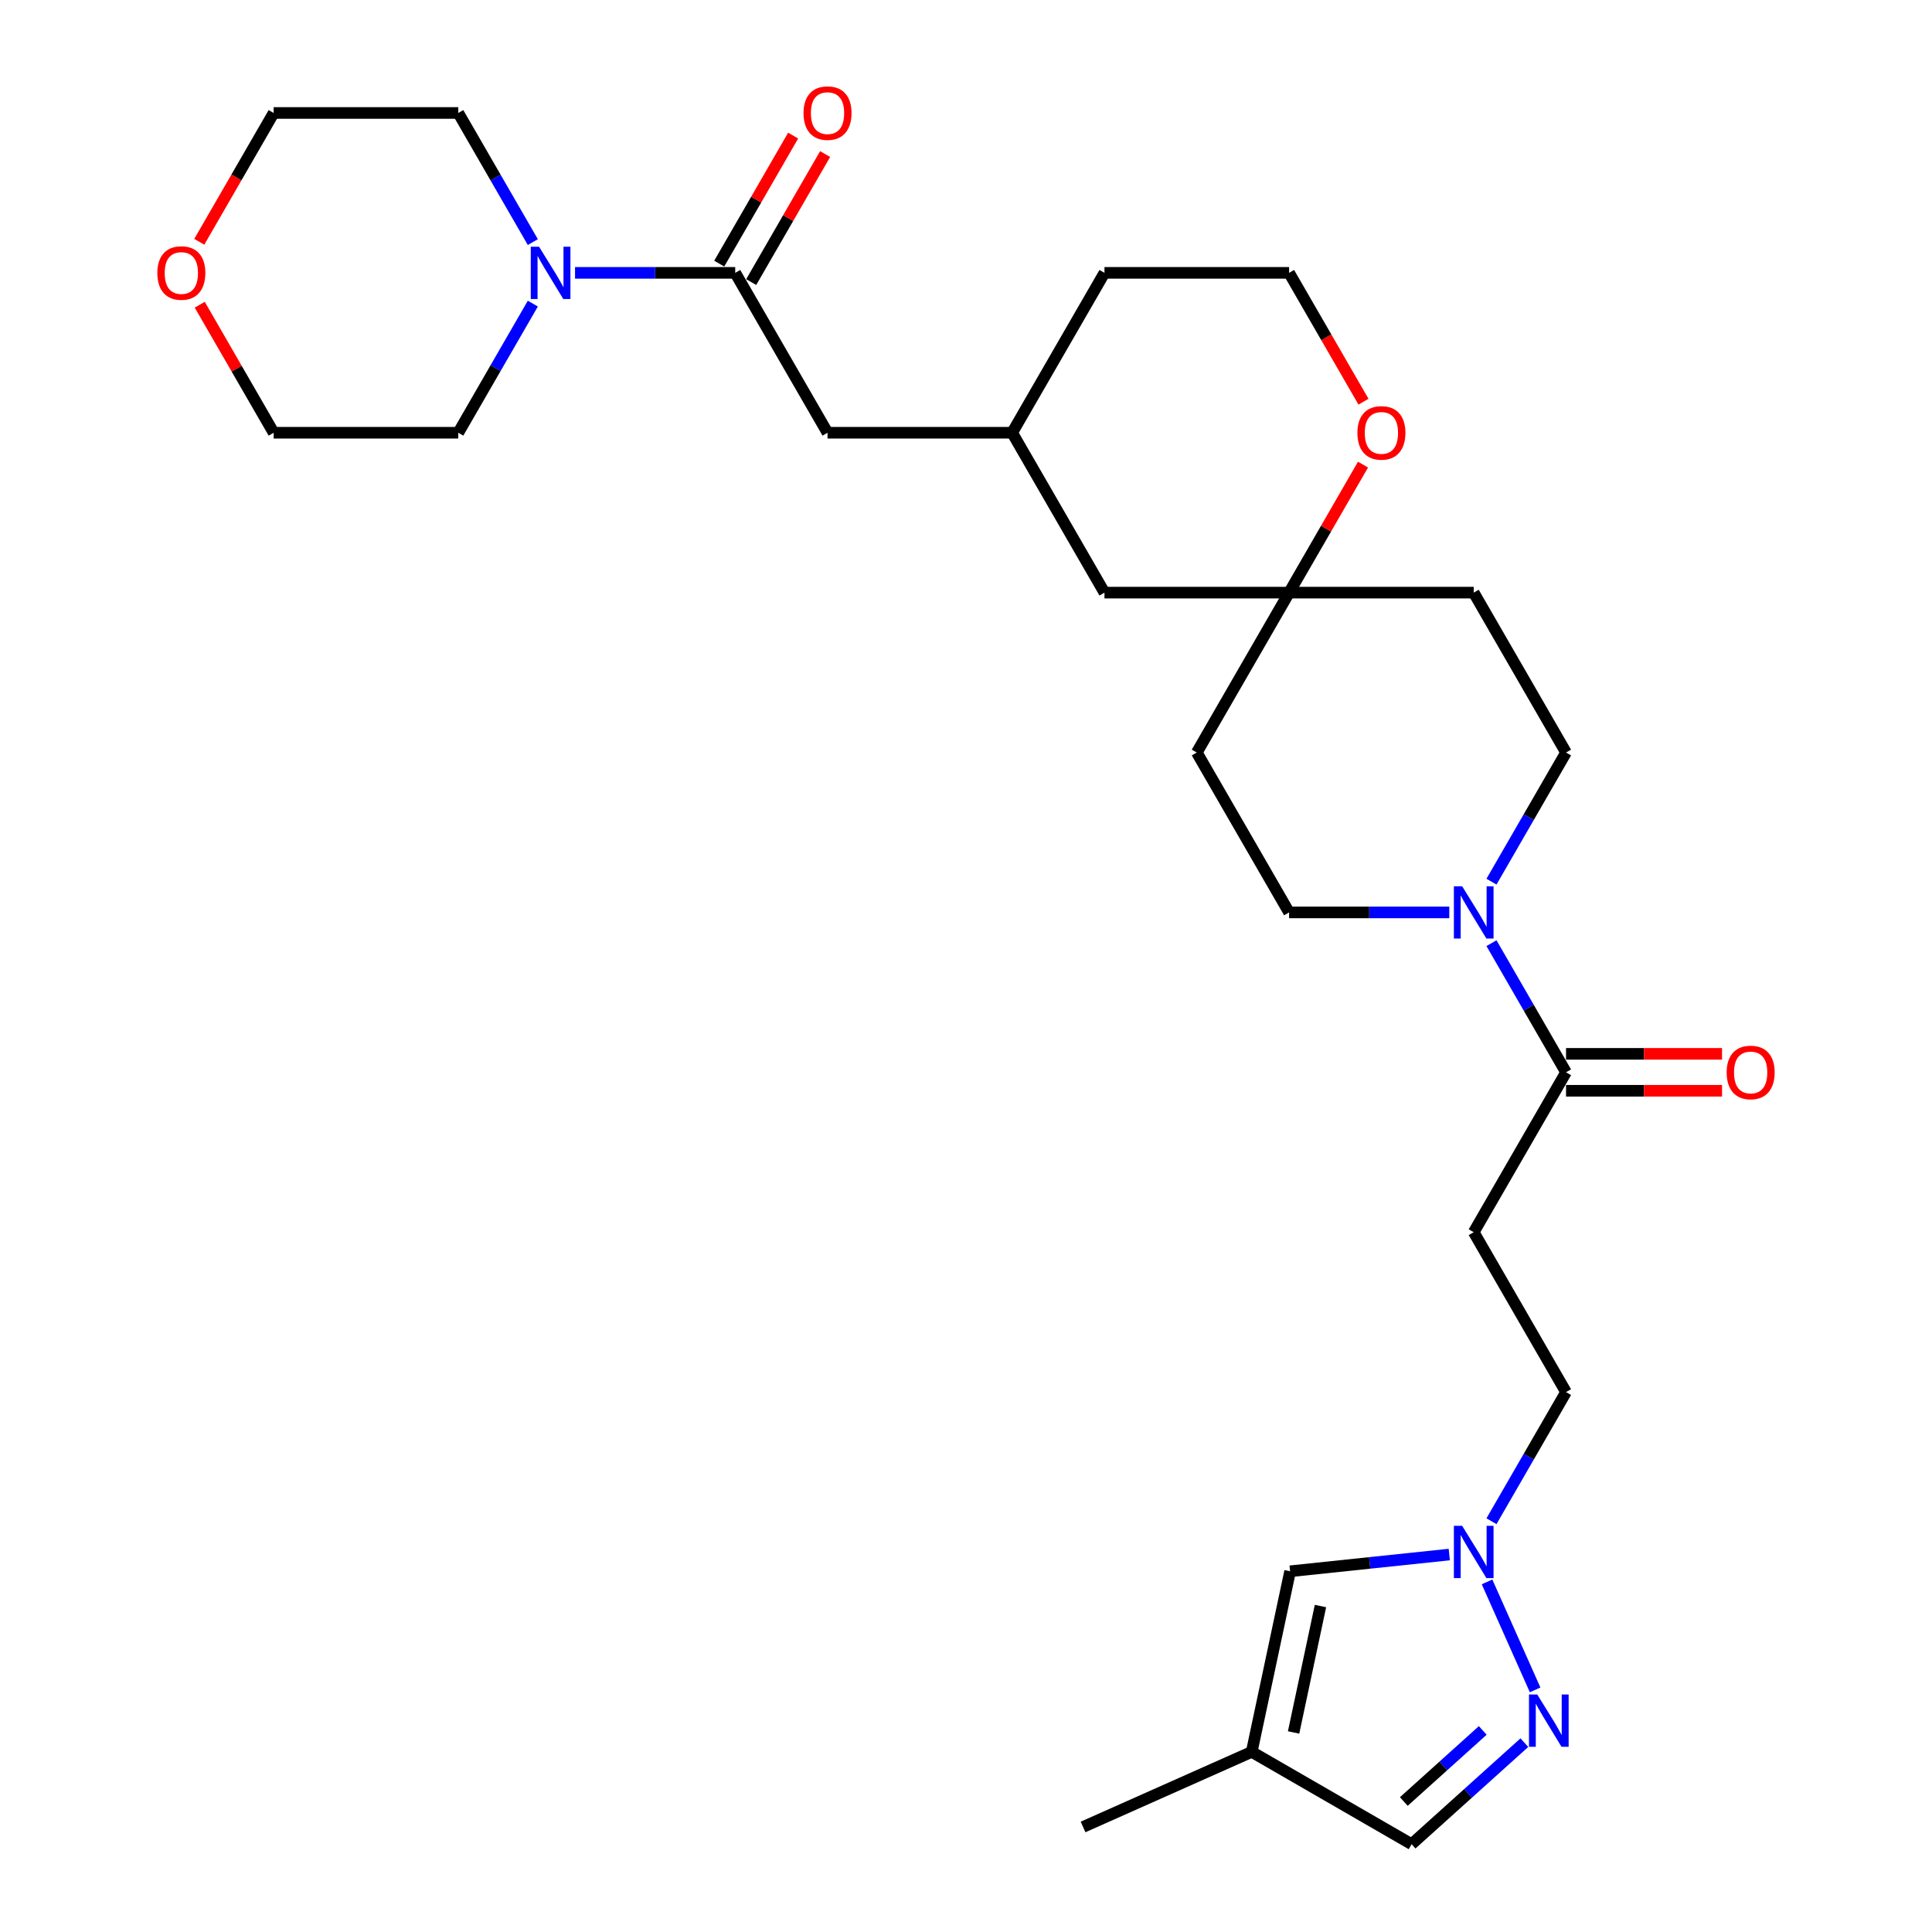 <?xml version='1.0' encoding='iso-8859-1'?>
<svg version='1.1' baseProfile='full'
              xmlns='http://www.w3.org/2000/svg'
                      xmlns:rdkit='http://www.rdkit.org/xml'
                      xmlns:xlink='http://www.w3.org/1999/xlink'
                  xml:space='preserve'
width='1000px' height='1000px' viewBox='0 0 1000 1000'>
<!-- END OF HEADER -->
<rect style='opacity:1.0;fill:#FFFFFF;stroke:none' width='1000' height='1000' x='0' y='0'> </rect>
<path class='bond-2' d='M 794.576,874.681 L 769.69,818.787' style='fill:none;fill-rule:evenodd;stroke:#0000FF;stroke-width:6px;stroke-linecap:butt;stroke-linejoin:miter;stroke-opacity:1' />
<path class='bond-9' d='M 789.012,901.994 L 759.83,928.27' style='fill:none;fill-rule:evenodd;stroke:#0000FF;stroke-width:6px;stroke-linecap:butt;stroke-linejoin:miter;stroke-opacity:1' />
<path class='bond-9' d='M 759.83,928.27 L 730.648,954.545' style='fill:none;fill-rule:evenodd;stroke:#000000;stroke-width:6px;stroke-linecap:butt;stroke-linejoin:miter;stroke-opacity:1' />
<path class='bond-9' d='M 767.468,895.674 L 747.041,914.067' style='fill:none;fill-rule:evenodd;stroke:#0000FF;stroke-width:6px;stroke-linecap:butt;stroke-linejoin:miter;stroke-opacity:1' />
<path class='bond-9' d='M 747.041,914.067 L 726.613,932.46' style='fill:none;fill-rule:evenodd;stroke:#000000;stroke-width:6px;stroke-linecap:butt;stroke-linejoin:miter;stroke-opacity:1' />
<path class='bond-0' d='M 380.548,141.229 L 428.329,223.988' style='fill:none;fill-rule:evenodd;stroke:#000000;stroke-width:6px;stroke-linecap:butt;stroke-linejoin:miter;stroke-opacity:1' />
<path class='bond-4' d='M 380.548,141.229 L 339.093,141.229' style='fill:none;fill-rule:evenodd;stroke:#000000;stroke-width:6px;stroke-linecap:butt;stroke-linejoin:miter;stroke-opacity:1' />
<path class='bond-4' d='M 339.093,141.229 L 297.638,141.229' style='fill:none;fill-rule:evenodd;stroke:#0000FF;stroke-width:6px;stroke-linecap:butt;stroke-linejoin:miter;stroke-opacity:1' />
<path class='bond-14' d='M 388.823,146.007 L 407.953,112.875' style='fill:none;fill-rule:evenodd;stroke:#000000;stroke-width:6px;stroke-linecap:butt;stroke-linejoin:miter;stroke-opacity:1' />
<path class='bond-14' d='M 407.953,112.875 L 427.082,79.742' style='fill:none;fill-rule:evenodd;stroke:#FF0000;stroke-width:6px;stroke-linecap:butt;stroke-linejoin:miter;stroke-opacity:1' />
<path class='bond-14' d='M 372.272,136.451 L 391.401,103.319' style='fill:none;fill-rule:evenodd;stroke:#000000;stroke-width:6px;stroke-linecap:butt;stroke-linejoin:miter;stroke-opacity:1' />
<path class='bond-14' d='M 391.401,103.319 L 410.53,70.186' style='fill:none;fill-rule:evenodd;stroke:#FF0000;stroke-width:6px;stroke-linecap:butt;stroke-linejoin:miter;stroke-opacity:1' />
<path class='bond-1' d='M 771.987,488.186 L 791.282,521.605' style='fill:none;fill-rule:evenodd;stroke:#0000FF;stroke-width:6px;stroke-linecap:butt;stroke-linejoin:miter;stroke-opacity:1' />
<path class='bond-1' d='M 791.282,521.605 L 810.576,555.025' style='fill:none;fill-rule:evenodd;stroke:#000000;stroke-width:6px;stroke-linecap:butt;stroke-linejoin:miter;stroke-opacity:1' />
<path class='bond-11' d='M 771.987,456.345 L 791.282,422.926' style='fill:none;fill-rule:evenodd;stroke:#0000FF;stroke-width:6px;stroke-linecap:butt;stroke-linejoin:miter;stroke-opacity:1' />
<path class='bond-11' d='M 791.282,422.926 L 810.576,389.506' style='fill:none;fill-rule:evenodd;stroke:#000000;stroke-width:6px;stroke-linecap:butt;stroke-linejoin:miter;stroke-opacity:1' />
<path class='bond-12' d='M 750.143,472.266 L 708.688,472.266' style='fill:none;fill-rule:evenodd;stroke:#0000FF;stroke-width:6px;stroke-linecap:butt;stroke-linejoin:miter;stroke-opacity:1' />
<path class='bond-12' d='M 708.688,472.266 L 667.233,472.266' style='fill:none;fill-rule:evenodd;stroke:#000000;stroke-width:6px;stroke-linecap:butt;stroke-linejoin:miter;stroke-opacity:1' />
<path class='bond-7' d='M 750.143,804.632 L 708.95,808.961' style='fill:none;fill-rule:evenodd;stroke:#0000FF;stroke-width:6px;stroke-linecap:butt;stroke-linejoin:miter;stroke-opacity:1' />
<path class='bond-7' d='M 708.95,808.961 L 667.757,813.291' style='fill:none;fill-rule:evenodd;stroke:#000000;stroke-width:6px;stroke-linecap:butt;stroke-linejoin:miter;stroke-opacity:1' />
<path class='bond-18' d='M 771.987,787.381 L 791.282,753.962' style='fill:none;fill-rule:evenodd;stroke:#0000FF;stroke-width:6px;stroke-linecap:butt;stroke-linejoin:miter;stroke-opacity:1' />
<path class='bond-18' d='M 791.282,753.962 L 810.576,720.543' style='fill:none;fill-rule:evenodd;stroke:#000000;stroke-width:6px;stroke-linecap:butt;stroke-linejoin:miter;stroke-opacity:1' />
<path class='bond-3' d='M 810.576,555.025 L 762.795,637.784' style='fill:none;fill-rule:evenodd;stroke:#000000;stroke-width:6px;stroke-linecap:butt;stroke-linejoin:miter;stroke-opacity:1' />
<path class='bond-15' d='M 810.576,564.581 L 850.951,564.581' style='fill:none;fill-rule:evenodd;stroke:#000000;stroke-width:6px;stroke-linecap:butt;stroke-linejoin:miter;stroke-opacity:1' />
<path class='bond-15' d='M 850.951,564.581 L 891.326,564.581' style='fill:none;fill-rule:evenodd;stroke:#FF0000;stroke-width:6px;stroke-linecap:butt;stroke-linejoin:miter;stroke-opacity:1' />
<path class='bond-15' d='M 810.576,545.468 L 850.951,545.468' style='fill:none;fill-rule:evenodd;stroke:#000000;stroke-width:6px;stroke-linecap:butt;stroke-linejoin:miter;stroke-opacity:1' />
<path class='bond-15' d='M 850.951,545.468 L 891.326,545.468' style='fill:none;fill-rule:evenodd;stroke:#FF0000;stroke-width:6px;stroke-linecap:butt;stroke-linejoin:miter;stroke-opacity:1' />
<path class='bond-23' d='M 275.794,157.15 L 256.499,190.569' style='fill:none;fill-rule:evenodd;stroke:#0000FF;stroke-width:6px;stroke-linecap:butt;stroke-linejoin:miter;stroke-opacity:1' />
<path class='bond-23' d='M 256.499,190.569 L 237.205,223.988' style='fill:none;fill-rule:evenodd;stroke:#000000;stroke-width:6px;stroke-linecap:butt;stroke-linejoin:miter;stroke-opacity:1' />
<path class='bond-24' d='M 275.794,125.309 L 256.499,91.889' style='fill:none;fill-rule:evenodd;stroke:#0000FF;stroke-width:6px;stroke-linecap:butt;stroke-linejoin:miter;stroke-opacity:1' />
<path class='bond-24' d='M 256.499,91.889 L 237.205,58.47' style='fill:none;fill-rule:evenodd;stroke:#000000;stroke-width:6px;stroke-linecap:butt;stroke-linejoin:miter;stroke-opacity:1' />
<path class='bond-5' d='M 762.795,637.784 L 810.576,720.543' style='fill:none;fill-rule:evenodd;stroke:#000000;stroke-width:6px;stroke-linecap:butt;stroke-linejoin:miter;stroke-opacity:1' />
<path class='bond-6' d='M 647.888,906.764 L 730.648,954.545' style='fill:none;fill-rule:evenodd;stroke:#000000;stroke-width:6px;stroke-linecap:butt;stroke-linejoin:miter;stroke-opacity:1' />
<path class='bond-25' d='M 647.888,906.764 L 560.588,945.633' style='fill:none;fill-rule:evenodd;stroke:#000000;stroke-width:6px;stroke-linecap:butt;stroke-linejoin:miter;stroke-opacity:1' />
<path class='bond-29' d='M 647.888,906.764 L 667.757,813.291' style='fill:none;fill-rule:evenodd;stroke:#000000;stroke-width:6px;stroke-linecap:butt;stroke-linejoin:miter;stroke-opacity:1' />
<path class='bond-29' d='M 669.563,896.717 L 683.471,831.286' style='fill:none;fill-rule:evenodd;stroke:#000000;stroke-width:6px;stroke-linecap:butt;stroke-linejoin:miter;stroke-opacity:1' />
<path class='bond-8' d='M 667.233,306.747 L 619.452,389.506' style='fill:none;fill-rule:evenodd;stroke:#000000;stroke-width:6px;stroke-linecap:butt;stroke-linejoin:miter;stroke-opacity:1' />
<path class='bond-13' d='M 667.233,306.747 L 686.363,273.615' style='fill:none;fill-rule:evenodd;stroke:#000000;stroke-width:6px;stroke-linecap:butt;stroke-linejoin:miter;stroke-opacity:1' />
<path class='bond-13' d='M 686.363,273.615 L 705.492,240.482' style='fill:none;fill-rule:evenodd;stroke:#FF0000;stroke-width:6px;stroke-linecap:butt;stroke-linejoin:miter;stroke-opacity:1' />
<path class='bond-21' d='M 667.233,306.747 L 571.671,306.747' style='fill:none;fill-rule:evenodd;stroke:#000000;stroke-width:6px;stroke-linecap:butt;stroke-linejoin:miter;stroke-opacity:1' />
<path class='bond-30' d='M 667.233,306.747 L 762.795,306.747' style='fill:none;fill-rule:evenodd;stroke:#000000;stroke-width:6px;stroke-linecap:butt;stroke-linejoin:miter;stroke-opacity:1' />
<path class='bond-10' d='M 428.329,223.988 L 523.89,223.988' style='fill:none;fill-rule:evenodd;stroke:#000000;stroke-width:6px;stroke-linecap:butt;stroke-linejoin:miter;stroke-opacity:1' />
<path class='bond-17' d='M 810.576,389.506 L 762.795,306.747' style='fill:none;fill-rule:evenodd;stroke:#000000;stroke-width:6px;stroke-linecap:butt;stroke-linejoin:miter;stroke-opacity:1' />
<path class='bond-16' d='M 667.233,472.266 L 619.452,389.506' style='fill:none;fill-rule:evenodd;stroke:#000000;stroke-width:6px;stroke-linecap:butt;stroke-linejoin:miter;stroke-opacity:1' />
<path class='bond-22' d='M 705.734,207.915 L 686.484,174.572' style='fill:none;fill-rule:evenodd;stroke:#FF0000;stroke-width:6px;stroke-linecap:butt;stroke-linejoin:miter;stroke-opacity:1' />
<path class='bond-22' d='M 686.484,174.572 L 667.233,141.229' style='fill:none;fill-rule:evenodd;stroke:#000000;stroke-width:6px;stroke-linecap:butt;stroke-linejoin:miter;stroke-opacity:1' />
<path class='bond-19' d='M 103.142,125.156 L 122.392,91.813' style='fill:none;fill-rule:evenodd;stroke:#FF0000;stroke-width:6px;stroke-linecap:butt;stroke-linejoin:miter;stroke-opacity:1' />
<path class='bond-19' d='M 122.392,91.813 L 141.643,58.47' style='fill:none;fill-rule:evenodd;stroke:#000000;stroke-width:6px;stroke-linecap:butt;stroke-linejoin:miter;stroke-opacity:1' />
<path class='bond-32' d='M 103.384,157.723 L 122.514,190.856' style='fill:none;fill-rule:evenodd;stroke:#FF0000;stroke-width:6px;stroke-linecap:butt;stroke-linejoin:miter;stroke-opacity:1' />
<path class='bond-32' d='M 122.514,190.856 L 141.643,223.988' style='fill:none;fill-rule:evenodd;stroke:#000000;stroke-width:6px;stroke-linecap:butt;stroke-linejoin:miter;stroke-opacity:1' />
<path class='bond-20' d='M 523.89,223.988 L 571.671,306.747' style='fill:none;fill-rule:evenodd;stroke:#000000;stroke-width:6px;stroke-linecap:butt;stroke-linejoin:miter;stroke-opacity:1' />
<path class='bond-28' d='M 523.89,223.988 L 571.671,141.229' style='fill:none;fill-rule:evenodd;stroke:#000000;stroke-width:6px;stroke-linecap:butt;stroke-linejoin:miter;stroke-opacity:1' />
<path class='bond-31' d='M 667.233,141.229 L 571.671,141.229' style='fill:none;fill-rule:evenodd;stroke:#000000;stroke-width:6px;stroke-linecap:butt;stroke-linejoin:miter;stroke-opacity:1' />
<path class='bond-26' d='M 237.205,223.988 L 141.643,223.988' style='fill:none;fill-rule:evenodd;stroke:#000000;stroke-width:6px;stroke-linecap:butt;stroke-linejoin:miter;stroke-opacity:1' />
<path class='bond-27' d='M 237.205,58.47 L 141.643,58.47' style='fill:none;fill-rule:evenodd;stroke:#000000;stroke-width:6px;stroke-linecap:butt;stroke-linejoin:miter;stroke-opacity:1' />
<path  class='atom-0' d='M 795.682 877.07
L 804.55 891.405
Q 805.429 892.819, 806.843 895.38
Q 808.258 897.941, 808.334 898.094
L 808.334 877.07
L 811.927 877.07
L 811.927 904.134
L 808.219 904.134
L 798.702 888.461
Q 797.593 886.627, 796.408 884.524
Q 795.261 882.422, 794.917 881.772
L 794.917 904.134
L 791.401 904.134
L 791.401 877.07
L 795.682 877.07
' fill='#0000FF'/>
<path  class='atom-2' d='M 756.813 458.734
L 765.681 473.068
Q 766.561 474.483, 767.975 477.044
Q 769.389 479.605, 769.466 479.758
L 769.466 458.734
L 773.059 458.734
L 773.059 485.797
L 769.351 485.797
L 759.833 470.125
Q 758.724 468.29, 757.539 466.188
Q 756.393 464.085, 756.049 463.436
L 756.049 485.797
L 752.532 485.797
L 752.532 458.734
L 756.813 458.734
' fill='#0000FF'/>
<path  class='atom-3' d='M 756.813 789.77
L 765.681 804.105
Q 766.561 805.519, 767.975 808.08
Q 769.389 810.641, 769.466 810.794
L 769.466 789.77
L 773.059 789.77
L 773.059 816.833
L 769.351 816.833
L 759.833 801.161
Q 758.724 799.326, 757.539 797.224
Q 756.393 795.122, 756.049 794.472
L 756.049 816.833
L 752.532 816.833
L 752.532 789.77
L 756.813 789.77
' fill='#0000FF'/>
<path  class='atom-5' d='M 279.003 127.698
L 287.872 142.032
Q 288.751 143.446, 290.165 146.007
Q 291.579 148.568, 291.656 148.721
L 291.656 127.698
L 295.249 127.698
L 295.249 154.761
L 291.541 154.761
L 282.023 139.089
Q 280.915 137.254, 279.73 135.151
Q 278.583 133.049, 278.239 132.399
L 278.239 154.761
L 274.722 154.761
L 274.722 127.698
L 279.003 127.698
' fill='#0000FF'/>
<path  class='atom-14' d='M 702.591 224.065
Q 702.591 217.566, 705.802 213.935
Q 709.013 210.304, 715.014 210.304
Q 721.016 210.304, 724.227 213.935
Q 727.437 217.566, 727.437 224.065
Q 727.437 230.639, 724.188 234.385
Q 720.939 238.093, 715.014 238.093
Q 709.051 238.093, 705.802 234.385
Q 702.591 230.678, 702.591 224.065
M 715.014 235.035
Q 719.143 235.035, 721.36 232.283
Q 723.615 229.493, 723.615 224.065
Q 723.615 218.751, 721.36 216.076
Q 719.143 213.362, 715.014 213.362
Q 710.886 213.362, 708.631 216.037
Q 706.414 218.713, 706.414 224.065
Q 706.414 229.531, 708.631 232.283
Q 710.886 235.035, 715.014 235.035
' fill='#FF0000'/>
<path  class='atom-15' d='M 415.905 58.547
Q 415.905 52.048, 419.116 48.417
Q 422.327 44.786, 428.329 44.786
Q 434.33 44.786, 437.541 48.417
Q 440.752 52.048, 440.752 58.547
Q 440.752 65.121, 437.502 68.867
Q 434.253 72.575, 428.329 72.575
Q 422.365 72.575, 419.116 68.867
Q 415.905 65.159, 415.905 58.547
M 428.329 69.517
Q 432.457 69.517, 434.674 66.765
Q 436.929 63.974, 436.929 58.547
Q 436.929 53.233, 434.674 50.558
Q 432.457 47.844, 428.329 47.844
Q 424.2 47.844, 421.945 50.519
Q 419.728 53.195, 419.728 58.547
Q 419.728 64.013, 421.945 66.765
Q 424.2 69.517, 428.329 69.517
' fill='#FF0000'/>
<path  class='atom-16' d='M 893.715 555.101
Q 893.715 548.603, 896.926 544.971
Q 900.137 541.34, 906.138 541.34
Q 912.14 541.34, 915.35 544.971
Q 918.561 548.603, 918.561 555.101
Q 918.561 561.676, 915.312 565.422
Q 912.063 569.13, 906.138 569.13
Q 900.175 569.13, 896.926 565.422
Q 893.715 561.714, 893.715 555.101
M 906.138 566.072
Q 910.267 566.072, 912.484 563.319
Q 914.739 560.529, 914.739 555.101
Q 914.739 549.788, 912.484 547.112
Q 910.267 544.398, 906.138 544.398
Q 902.01 544.398, 899.755 547.074
Q 897.538 549.75, 897.538 555.101
Q 897.538 560.567, 899.755 563.319
Q 902.01 566.072, 906.138 566.072
' fill='#FF0000'/>
<path  class='atom-20' d='M 81.439 141.306
Q 81.439 134.807, 84.65 131.176
Q 87.86 127.545, 93.862 127.545
Q 99.863 127.545, 103.074 131.176
Q 106.285 134.807, 106.285 141.306
Q 106.285 147.88, 103.036 151.626
Q 99.787 155.334, 93.862 155.334
Q 87.899 155.334, 84.65 151.626
Q 81.439 147.919, 81.439 141.306
M 93.862 152.276
Q 97.99 152.276, 100.207 149.524
Q 102.462 146.734, 102.462 141.306
Q 102.462 135.992, 100.207 133.317
Q 97.99 130.603, 93.862 130.603
Q 89.733 130.603, 87.478 133.278
Q 85.261 135.954, 85.261 141.306
Q 85.261 146.772, 87.478 149.524
Q 89.733 152.276, 93.862 152.276
' fill='#FF0000'/>
</svg>

